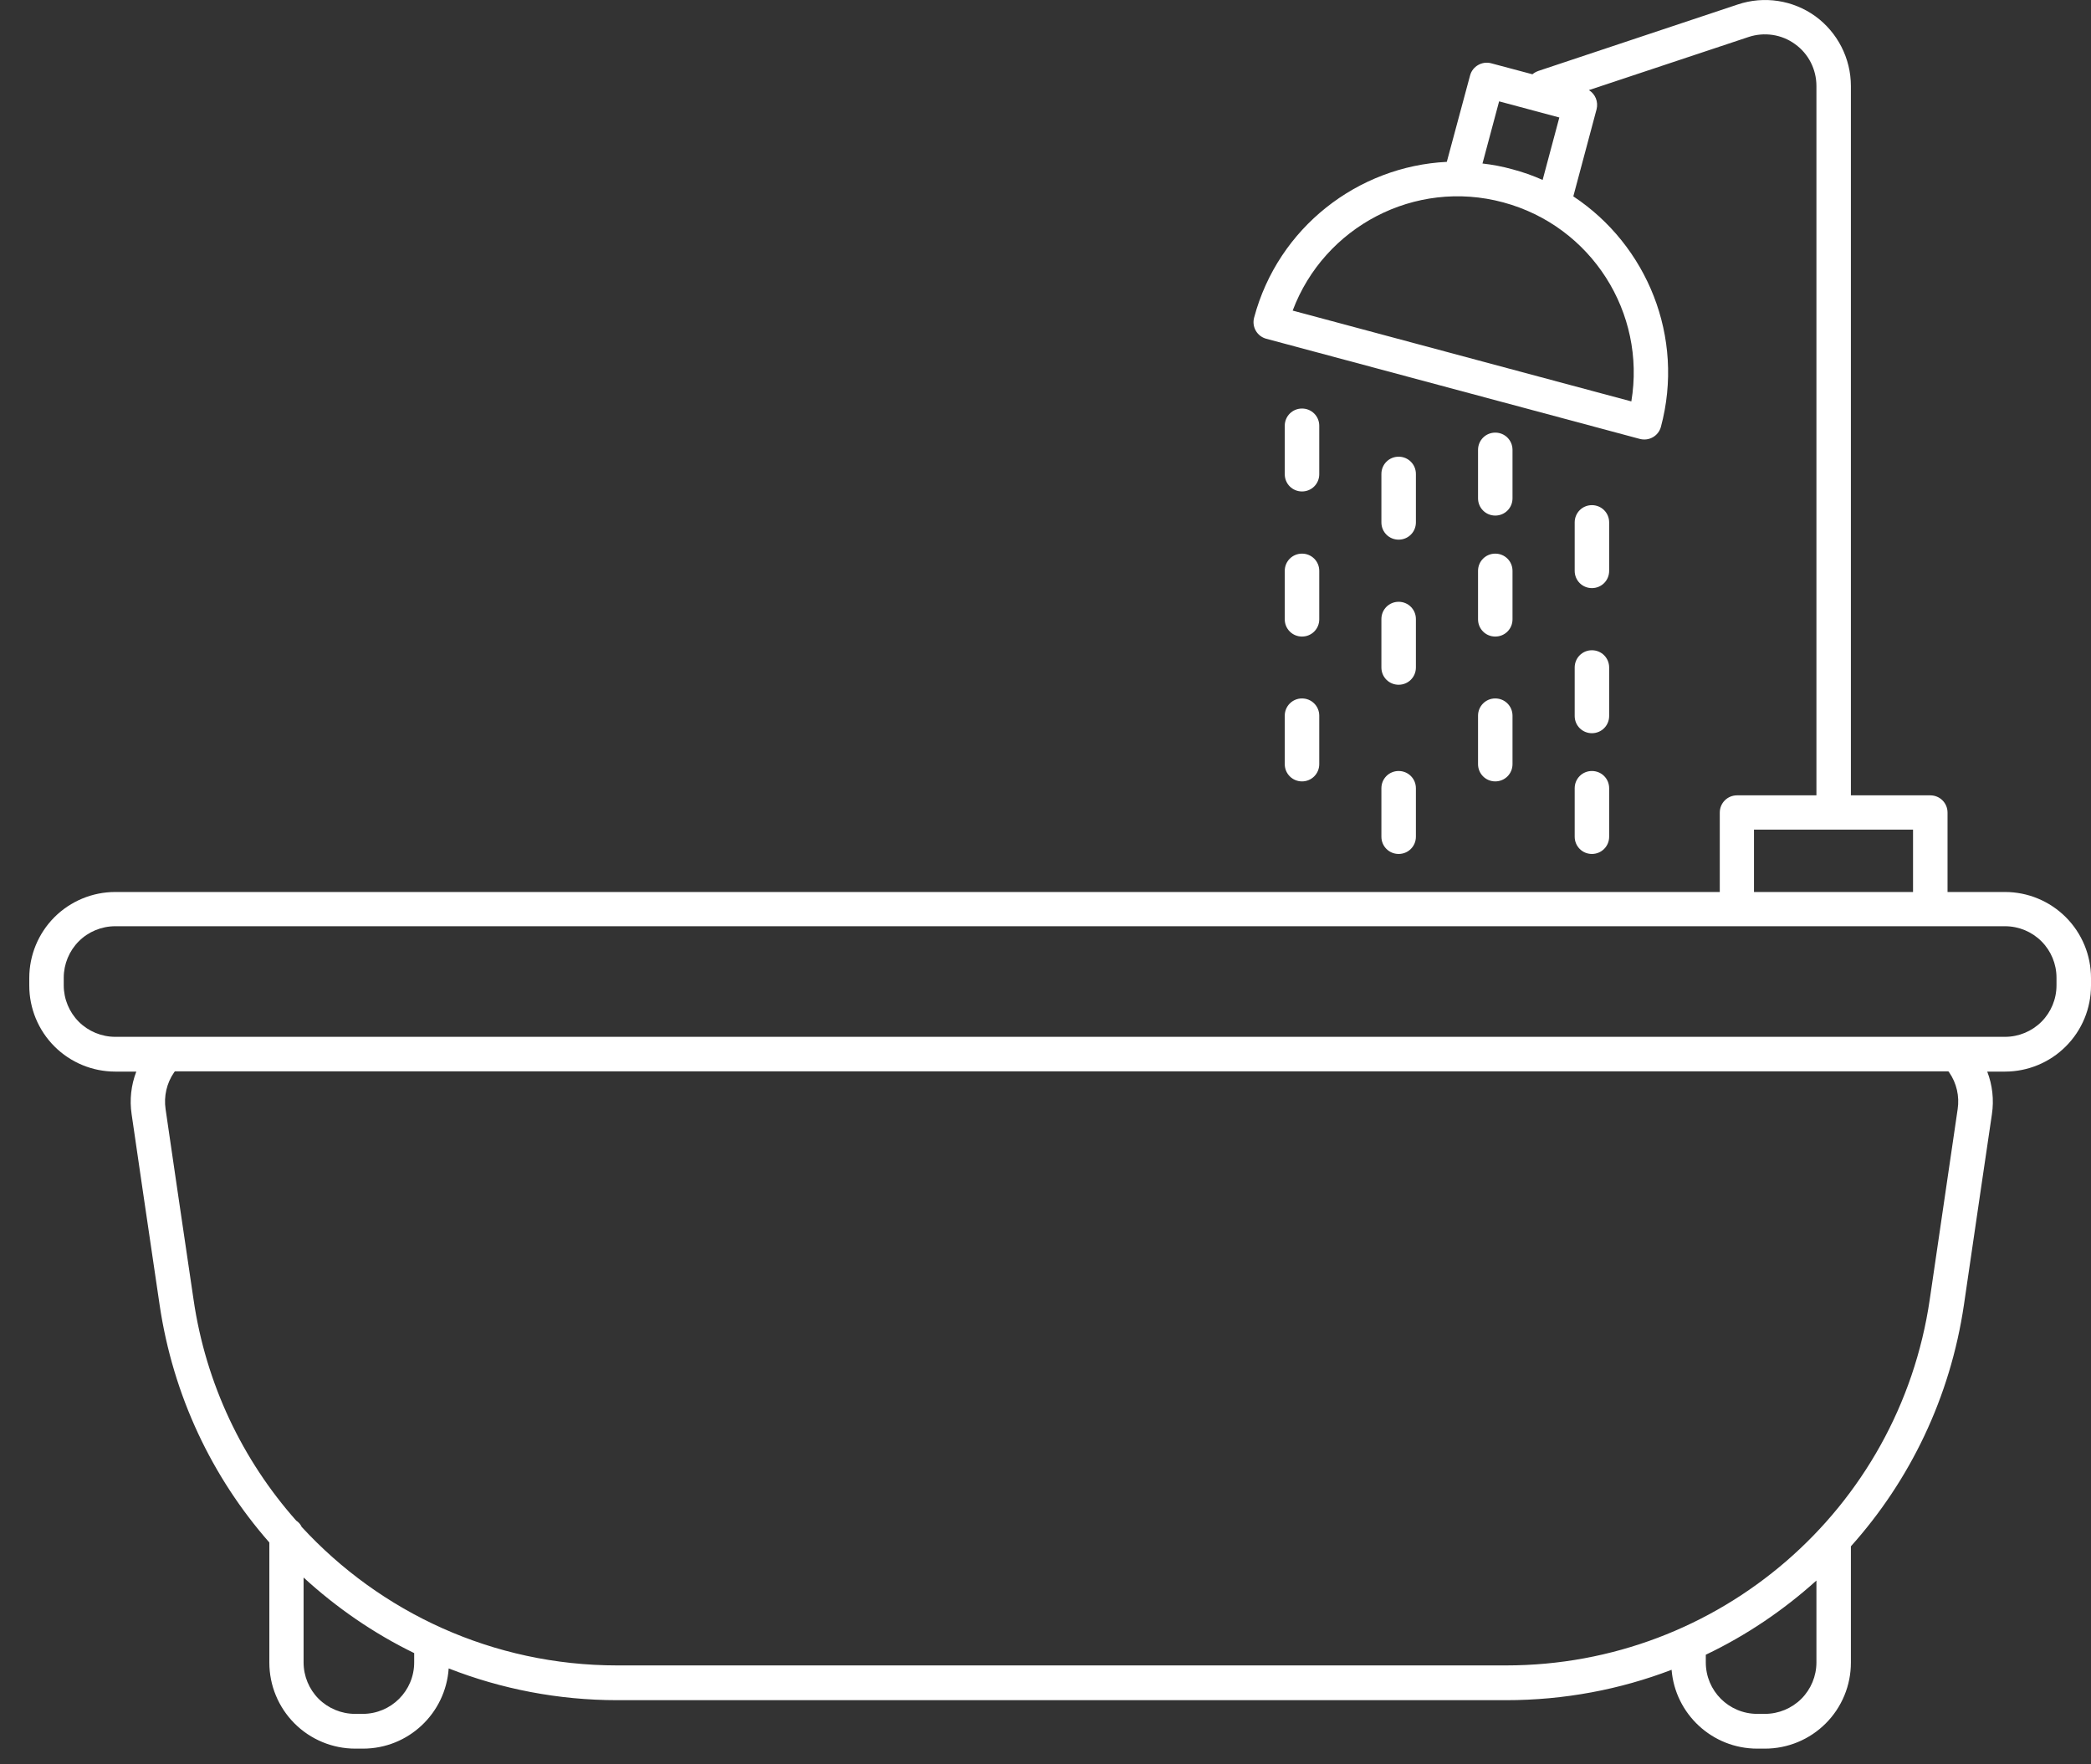 <svg xmlns="http://www.w3.org/2000/svg" width="64" height="54" viewBox="0 0 64 54" fill="none"><rect x="0" y="0" width="64" height="54" fill="#333333" stroke="none"/><path fill-rule="evenodd" clip-rule="evenodd" d="M46.898 2.272L45.641 1.937C45.364 1.862 45.071 2.029 44.996 2.306L44.283 4.954C41.569 5.088 39.122 6.956 38.385 9.722C38.309 10.007 38.477 10.291 38.753 10.367L50.191 13.434C50.476 13.509 50.761 13.341 50.836 13.065C51.574 10.316 50.409 7.501 48.155 6.01L48.867 3.345C48.926 3.11 48.825 2.876 48.632 2.758L53.517 1.133C53.995 0.974 54.531 1.049 54.942 1.351C55.353 1.644 55.596 2.122 55.596 2.633V24.343H53.166C52.872 24.343 52.638 24.578 52.638 24.871V27.301H3.527C2.831 27.301 2.161 27.578 1.666 28.072C1.172 28.567 0.896 29.237 0.896 29.933V30.167C0.896 30.863 1.172 31.533 1.666 32.027C2.161 32.522 2.831 32.798 3.527 32.798H4.172C4.013 33.209 3.962 33.661 4.029 34.105C4.197 35.245 4.515 37.457 4.884 39.929C5.295 42.719 6.493 45.216 8.244 47.211V50.889C8.244 51.585 8.521 52.255 9.015 52.749C9.509 53.244 10.18 53.52 10.875 53.52H11.11C12.501 53.52 13.64 52.439 13.733 51.065C15.341 51.694 17.084 52.037 18.894 52.037H46.102C47.878 52.037 49.588 51.71 51.163 51.107C51.272 52.456 52.403 53.52 53.786 53.52H54.02C54.716 53.52 55.386 53.244 55.88 52.749C56.375 52.255 56.651 51.585 56.651 50.889V47.328C58.453 45.317 59.693 42.778 60.112 39.929C60.472 37.457 60.799 35.245 60.967 34.105C61.034 33.661 60.983 33.209 60.824 32.798H61.369C62.064 32.798 62.735 32.522 63.229 32.027C63.724 31.533 64 30.863 64 30.167V29.933C64 29.237 63.724 28.567 63.229 28.072C62.735 27.578 62.064 27.301 61.369 27.301H59.609V24.871C59.609 24.578 59.375 24.343 59.081 24.343H56.651V2.633C56.651 1.786 56.241 0.99 55.562 0.496C54.875 0.002 53.995 -0.132 53.191 0.136L47.082 2.172C47.015 2.197 46.956 2.23 46.906 2.272H46.898ZM9.292 48.283V50.881C9.292 51.3 9.459 51.702 9.752 51.995C10.046 52.288 10.448 52.456 10.867 52.456H11.101C11.973 52.456 12.677 51.752 12.677 50.881V50.596C11.437 49.992 10.297 49.205 9.292 48.283ZM55.596 48.375C54.582 49.289 53.442 50.059 52.21 50.646V50.881C52.21 51.752 52.914 52.456 53.786 52.456H54.02C54.439 52.456 54.841 52.288 55.135 51.995C55.428 51.702 55.596 51.3 55.596 50.881V48.375ZM59.634 32.79H5.353L5.328 32.823C5.102 33.15 5.01 33.552 5.068 33.946C5.236 35.086 5.554 37.298 5.923 39.77C6.3 42.367 7.431 44.697 9.065 46.54C9.141 46.59 9.199 46.657 9.233 46.733C11.646 49.356 15.098 50.973 18.886 50.973H46.102C52.604 50.973 58.126 46.205 59.065 39.77C59.425 37.298 59.752 35.086 59.919 33.946C59.978 33.552 59.886 33.15 59.66 32.823L59.634 32.79ZM61.361 28.349H3.527C3.108 28.349 2.705 28.516 2.412 28.81C2.119 29.103 1.951 29.505 1.951 29.924V30.159C1.951 30.578 2.119 30.98 2.412 31.273C2.705 31.566 3.108 31.734 3.527 31.734H61.369C61.788 31.734 62.19 31.566 62.483 31.273C62.777 30.98 62.944 30.578 62.944 30.159V29.924C62.944 29.505 62.777 29.103 62.483 28.81C62.19 28.516 61.788 28.349 61.369 28.349H61.361ZM56.115 25.391H58.553V27.301H53.685V25.391H56.115ZM39.566 9.504C40.53 6.94 43.303 5.465 46.01 6.194C48.716 6.923 50.384 9.579 49.931 12.286L39.558 9.504H39.566ZM45.373 5.004C45.675 5.038 45.984 5.096 46.286 5.18C46.605 5.264 46.915 5.373 47.216 5.507L47.727 3.596L45.884 3.102L45.373 5.012V5.004Z" fill="white"></path><path fill-rule="evenodd" clip-rule="evenodd" d="M39.323 13.031V14.514C39.323 14.808 39.558 15.042 39.851 15.042C40.144 15.042 40.379 14.808 40.379 14.514V13.031C40.379 12.738 40.144 12.504 39.851 12.504C39.558 12.504 39.323 12.738 39.323 13.031Z" fill="white"></path><path fill-rule="evenodd" clip-rule="evenodd" d="M42.281 14.506V15.989C42.281 16.283 42.515 16.517 42.809 16.517C43.102 16.517 43.337 16.283 43.337 15.989V14.506C43.337 14.213 43.102 13.978 42.809 13.978C42.515 13.978 42.281 14.213 42.281 14.506Z" fill="white"></path><path fill-rule="evenodd" clip-rule="evenodd" d="M39.323 17.472V18.956C39.323 19.249 39.558 19.483 39.851 19.483C40.144 19.483 40.379 19.249 40.379 18.956V17.472C40.379 17.179 40.144 16.945 39.851 16.945C39.558 16.945 39.323 17.179 39.323 17.472Z" fill="white"></path><path fill-rule="evenodd" clip-rule="evenodd" d="M42.281 18.947V20.43C42.281 20.724 42.515 20.958 42.809 20.958C43.102 20.958 43.337 20.724 43.337 20.43V18.947C43.337 18.654 43.102 18.419 42.809 18.419C42.515 18.419 42.281 18.654 42.281 18.947Z" fill="white"></path><path fill-rule="evenodd" clip-rule="evenodd" d="M39.323 21.905V23.388C39.323 23.681 39.558 23.916 39.851 23.916C40.144 23.916 40.379 23.681 40.379 23.388V21.905C40.379 21.612 40.144 21.377 39.851 21.377C39.558 21.377 39.323 21.612 39.323 21.905Z" fill="white"></path><path fill-rule="evenodd" clip-rule="evenodd" d="M42.281 24.126V25.609C42.281 25.902 42.515 26.137 42.809 26.137C43.102 26.137 43.337 25.902 43.337 25.609V24.126C43.337 23.832 43.102 23.598 42.809 23.598C42.515 23.598 42.281 23.832 42.281 24.126Z" fill="white"></path><path fill-rule="evenodd" clip-rule="evenodd" d="M45.239 21.905V23.388C45.239 23.681 45.473 23.916 45.766 23.916C46.06 23.916 46.294 23.681 46.294 23.388V21.905C46.294 21.612 46.06 21.377 45.766 21.377C45.473 21.377 45.239 21.612 45.239 21.905Z" fill="white"></path><path fill-rule="evenodd" clip-rule="evenodd" d="M48.197 24.126V25.609C48.197 25.902 48.431 26.137 48.724 26.137C49.018 26.137 49.252 25.902 49.252 25.609V24.126C49.252 23.832 49.018 23.598 48.724 23.598C48.431 23.598 48.197 23.832 48.197 24.126Z" fill="white"></path><path fill-rule="evenodd" clip-rule="evenodd" d="M45.239 17.472V18.956C45.239 19.249 45.473 19.483 45.766 19.483C46.06 19.483 46.294 19.249 46.294 18.956V17.472C46.294 17.179 46.06 16.945 45.766 16.945C45.473 16.945 45.239 17.179 45.239 17.472Z" fill="white"></path><path fill-rule="evenodd" clip-rule="evenodd" d="M48.197 20.43V21.913C48.197 22.207 48.431 22.441 48.724 22.441C49.018 22.441 49.252 22.207 49.252 21.913V20.43C49.252 20.137 49.018 19.902 48.724 19.902C48.431 19.902 48.197 20.137 48.197 20.43Z" fill="white"></path><path fill-rule="evenodd" clip-rule="evenodd" d="M45.239 13.769V15.252C45.239 15.545 45.473 15.78 45.766 15.78C46.06 15.78 46.294 15.545 46.294 15.252V13.769C46.294 13.476 46.06 13.241 45.766 13.241C45.473 13.241 45.239 13.476 45.239 13.769Z" fill="white"></path><path fill-rule="evenodd" clip-rule="evenodd" d="M48.197 15.989V17.472C48.197 17.766 48.431 18 48.724 18C49.018 18 49.252 17.766 49.252 17.472V15.989C49.252 15.696 49.018 15.461 48.724 15.461C48.431 15.461 48.197 15.696 48.197 15.989Z" fill="white"></path></svg>